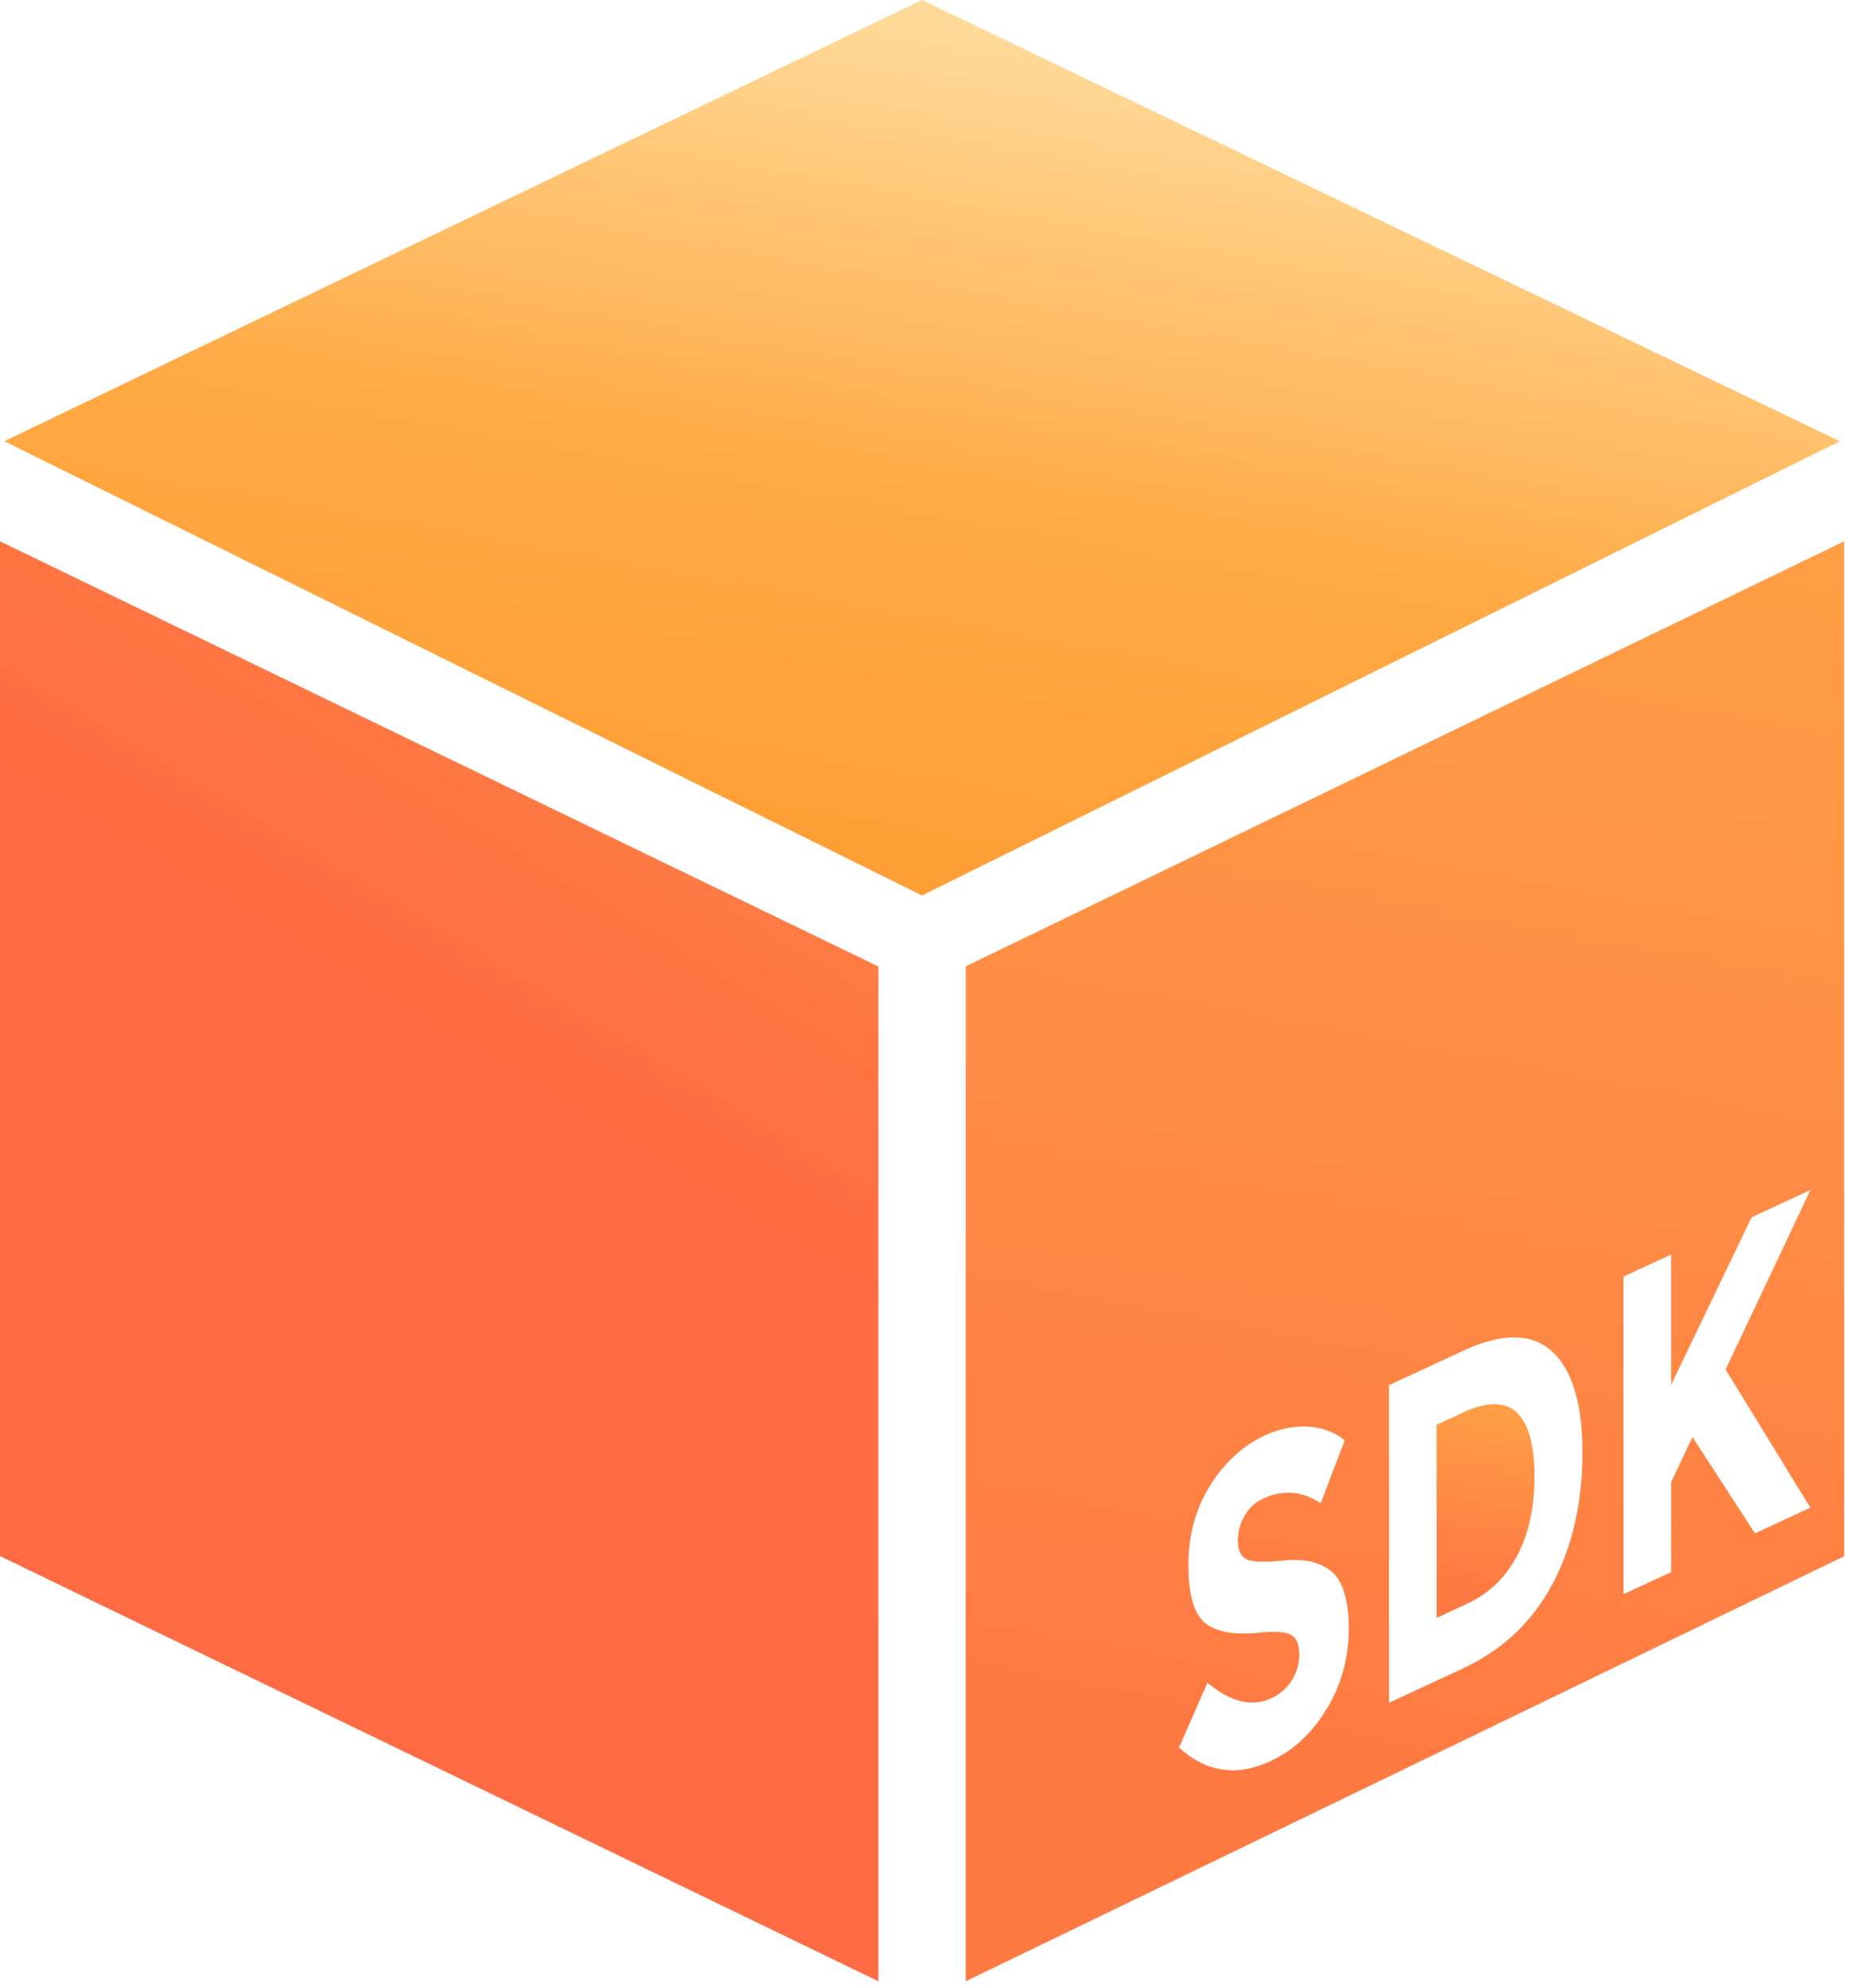 <svg width="111" height="119" viewBox="0 0 111 119" fill="none" xmlns="http://www.w3.org/2000/svg">
<g clip-path="url(#clip0_114_3019)">
<path d="M52.59 118.59L0 93.14V32.4L52.59 57.85V118.59Z" fill="url(#paint0_linear_114_3019)"/>
<path d="M55.2 53.6L0.26 26.41L55.2 0L110.15 26.41L55.2 53.6Z" fill="url(#paint1_linear_114_3019)"/>
<path d="M87.6 84.55L86.01 85.28V96.84L87.82 96C89.12 95.4 90.12 94.45 90.82 93.14C91.52 91.84 91.87 90.25 91.87 88.38C91.87 86.51 91.52 85.24 90.82 84.56C90.12 83.88 89.05 83.87 87.6 84.54V84.55Z" fill="url(#paint2_linear_114_3019)"/>
<path d="M57.82 57.85V118.59L110.41 93.15V32.4L57.82 57.84V57.85ZM79.44 102.26C78.58 103.72 77.45 104.77 76.05 105.42C74.03 106.35 72.21 106.08 70.59 104.6L72.29 100.72C73.67 101.88 74.94 102.19 76.11 101.65C76.63 101.41 77.04 101.05 77.34 100.58C77.64 100.11 77.79 99.58 77.79 99.01C77.79 98.44 77.63 98.06 77.32 97.87C77 97.68 76.38 97.63 75.44 97.72C73.96 97.88 72.87 97.7 72.18 97.17C71.49 96.64 71.15 95.48 71.15 93.68C71.15 91.88 71.59 90.28 72.46 88.9C73.33 87.52 74.42 86.53 75.72 85.92C76.57 85.53 77.42 85.35 78.28 85.39C79.13 85.43 79.87 85.7 80.51 86.21L79.07 89.98C77.96 89.24 76.82 89.15 75.64 89.69C75.16 89.91 74.79 90.25 74.52 90.71C74.25 91.17 74.11 91.68 74.11 92.23C74.11 92.78 74.28 93.14 74.61 93.32C74.94 93.5 75.72 93.52 76.93 93.4C78.14 93.28 79.08 93.52 79.75 94.09C80.42 94.67 80.75 95.81 80.75 97.51C80.75 99.21 80.32 100.8 79.46 102.25L79.44 102.26ZM92.95 94.8C91.76 97.07 89.95 98.77 87.52 99.9L83.16 101.92V82.91L87.67 80.82C89.95 79.77 91.69 79.79 92.91 80.88C94.13 81.98 94.74 84 94.74 86.96C94.74 89.92 94.15 92.53 92.96 94.8H92.95ZM105.74 85.93C106.92 87.86 107.8 89.3 108.39 90.24L105.07 91.78L101.33 86.01L100.05 88.72V94.1L97.2 95.42V76.41L100.05 75.09V82.89L104.87 72.86L108.39 71.23L103.31 81.98C103.75 82.68 104.56 84 105.74 85.93Z" fill="url(#paint3_linear_114_3019)"/>
</g>
<defs>
<linearGradient id="paint0_linear_114_3019" x1="60.356" y1="120.943" x2="87.222" y2="76.302" gradientUnits="userSpaceOnUse">
<stop stop-color="#FF6B43"/>
<stop offset="0.62" stop-color="#FF6C43"/>
<stop offset="0.85" stop-color="#FF7343"/>
<stop offset="1" stop-color="#FF7F44"/>
</linearGradient>
<linearGradient id="paint1_linear_114_3019" x1="59.516" y1="2.467" x2="50.309" y2="53.534" gradientUnits="userSpaceOnUse">
<stop stop-color="#FFD997"/>
<stop offset="0.53" stop-color="#FFAA45"/>
<stop offset="0.95" stop-color="#FF9F36"/>
</linearGradient>
<linearGradient id="paint2_linear_114_3019" x1="87.55" y1="94.87" x2="89.75" y2="83.16" gradientUnits="userSpaceOnUse">
<stop stop-color="#FF7943"/>
<stop offset="1" stop-color="#FFA245"/>
</linearGradient>
<linearGradient id="paint3_linear_114_3019" x1="78.33" y1="106.34" x2="93.98" y2="22.91" gradientUnits="userSpaceOnUse">
<stop stop-color="#FF7943"/>
<stop offset="1" stop-color="#FFA245"/>
</linearGradient>
<clipPath id="clip0_114_3019">
<rect width="110.41" height="118.59" fill="white"/>
</clipPath>
</defs>
</svg>
